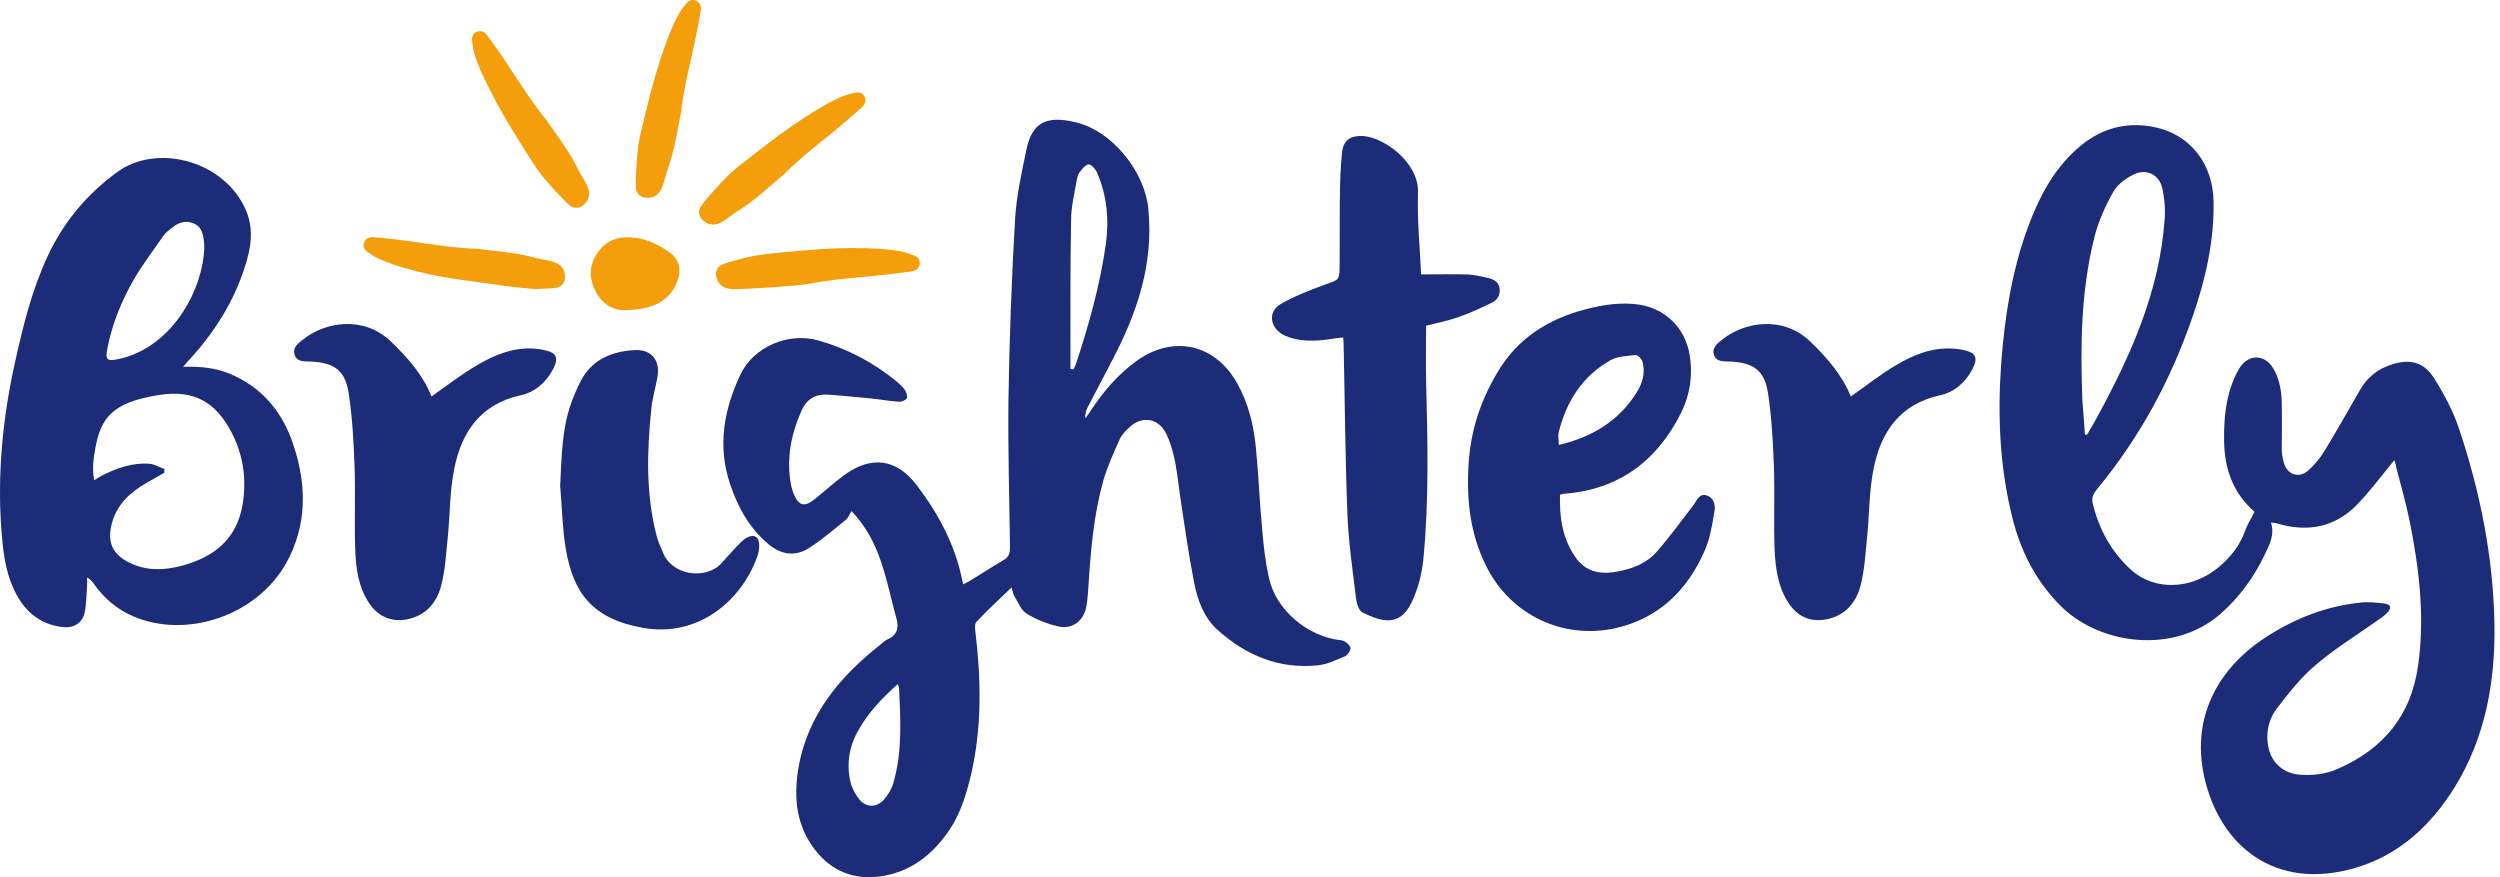 <?xml version="1.0" encoding="UTF-8"?> <svg xmlns="http://www.w3.org/2000/svg" width="114" height="40" viewBox="0 0 114 40" fill="none"><path d="M109.181 20.982C108.615 21.672 108.092 22.377 107.484 23.011C106.466 24.054 105.222 24.279 103.837 23.871C103.766 23.842 103.681 23.842 103.554 23.828C103.738 24.392 103.483 24.843 103.271 25.294C102.777 26.323 102.126 27.224 101.264 27.985C99.129 29.859 95.778 29.394 94.011 27.675C92.852 26.534 92.145 25.153 91.763 23.603C91.184 21.292 91.085 18.953 91.254 16.585C91.41 14.472 91.735 12.372 92.47 10.371C92.965 9.033 93.601 7.792 94.676 6.82C95.694 5.89 96.881 5.524 98.224 5.792C99.85 6.116 100.924 7.454 100.939 9.216C100.967 11.005 100.571 12.739 99.991 14.415C99.002 17.304 97.574 19.953 95.623 22.306C95.467 22.504 95.368 22.673 95.425 22.941C95.708 24.138 96.287 25.181 97.192 25.998C98.267 26.957 99.949 26.886 101.179 25.858C101.716 25.407 102.14 24.871 102.381 24.195C102.48 23.913 102.649 23.659 102.805 23.335C102.819 23.349 102.819 23.377 102.805 23.335C101.829 22.49 101.433 21.377 101.419 20.108C101.405 19.094 101.49 18.093 101.928 17.149C101.985 17.008 102.07 16.881 102.14 16.755C102.55 16.134 103.285 16.149 103.667 16.811C103.964 17.318 104.049 17.896 104.049 18.474C104.063 19.15 104.049 19.826 104.049 20.517C104.049 20.714 104.091 20.911 104.148 21.109C104.303 21.658 104.841 21.827 105.265 21.447C105.547 21.193 105.802 20.883 106 20.559C106.565 19.629 107.103 18.671 107.64 17.741C107.965 17.191 108.432 16.825 109.039 16.628C109.902 16.346 110.524 16.501 111.005 17.262C111.457 17.98 111.867 18.756 112.136 19.559C113.097 22.433 113.691 25.407 113.747 28.45C113.79 31.071 113.337 33.622 111.938 35.891C110.863 37.624 109.421 38.976 107.428 39.568C103.724 40.667 101.207 38.54 100.514 35.425C99.864 32.495 101.363 30.268 103.455 28.972C104.727 28.168 106.127 27.633 107.64 27.478C107.993 27.436 108.361 27.478 108.728 27.52C109.011 27.548 109.068 27.718 108.87 27.929C108.743 28.07 108.587 28.168 108.432 28.281C107.47 28.958 106.466 29.578 105.576 30.338C104.925 30.888 104.374 31.593 103.851 32.269C103.483 32.734 103.328 33.312 103.413 33.932C103.512 34.721 104.077 35.27 104.883 35.327C105.491 35.369 106.085 35.299 106.636 35.045C108.714 34.129 109.958 32.593 110.269 30.324C110.58 28.098 110.312 25.914 109.874 23.73C109.704 22.912 109.478 22.123 109.266 21.306C109.252 21.179 109.209 21.052 109.181 20.982ZM95.072 19.812C95.1 19.812 95.142 19.826 95.17 19.826C95.34 19.545 95.496 19.263 95.651 18.981C97.178 16.177 98.465 13.288 98.705 10.047C98.747 9.554 98.705 9.033 98.592 8.553C98.45 7.962 97.871 7.68 97.319 7.947C96.952 8.117 96.57 8.398 96.372 8.737C96.005 9.385 95.694 10.075 95.51 10.794C94.888 13.26 94.859 15.782 94.958 18.305C95.001 18.812 95.043 19.319 95.072 19.812Z" fill="#1C2C78"></path><path d="M46.127 26.788C45.547 27.337 45.024 27.83 44.529 28.352C44.444 28.436 44.459 28.633 44.473 28.774C44.741 30.973 44.784 33.171 44.275 35.341C44.063 36.229 43.794 37.116 43.271 37.877C42.508 38.99 41.518 39.766 40.147 39.963C38.931 40.132 37.913 39.723 37.164 38.751C36.315 37.652 36.188 36.398 36.4 35.073C36.81 32.593 38.309 30.832 40.217 29.338C40.288 29.282 40.359 29.211 40.444 29.169C40.91 28.972 41.009 28.648 40.868 28.168C40.5 26.844 40.288 25.463 39.553 24.251C39.369 23.955 39.171 23.673 38.832 23.307C38.747 23.434 38.691 23.589 38.592 23.687C38.04 24.124 37.517 24.589 36.923 24.97C36.287 25.392 35.637 25.308 35.043 24.815C34.166 24.082 33.643 23.124 33.29 22.067C32.71 20.334 33.007 18.699 33.757 17.093C34.364 15.796 35.976 15.134 37.333 15.529C38.648 15.909 39.836 16.529 40.896 17.403C41.023 17.515 41.165 17.642 41.264 17.783C41.334 17.896 41.391 18.065 41.348 18.164C41.306 18.248 41.108 18.333 40.995 18.319C40.557 18.29 40.104 18.206 39.666 18.164C39.03 18.107 38.38 18.037 37.729 17.994C37.178 17.966 36.782 18.206 36.556 18.713C36.061 19.812 35.849 20.94 36.075 22.137C36.103 22.25 36.132 22.363 36.174 22.476C36.414 23.081 36.683 23.152 37.192 22.729C37.63 22.377 38.04 21.996 38.507 21.658C39.723 20.77 40.882 20.911 41.801 22.123C42.79 23.42 43.554 24.843 43.879 26.463C43.893 26.506 43.907 26.548 43.922 26.647C44.049 26.576 44.162 26.534 44.261 26.463C44.756 26.168 45.236 25.843 45.731 25.561C45.986 25.421 46.056 25.252 46.056 24.984C46.028 22.715 45.957 20.46 45.986 18.192C46.028 15.486 46.127 12.781 46.282 10.075C46.339 8.99 46.579 7.905 46.806 6.82C47.06 5.566 47.739 5.27 49.011 5.566C50.722 5.946 52.206 7.849 52.362 9.512C52.616 12.034 51.853 14.274 50.708 16.445C50.34 17.163 49.958 17.868 49.591 18.586C49.52 18.727 49.477 18.882 49.492 19.08C49.562 18.981 49.619 18.896 49.69 18.798C50.283 17.882 50.976 17.064 51.867 16.43C53.535 15.261 55.429 15.698 56.419 17.487C56.928 18.389 57.168 19.39 57.267 20.404C57.395 21.672 57.437 22.955 57.564 24.223C57.621 24.927 57.706 25.646 57.861 26.337C58.172 27.816 59.642 29.042 61.155 29.197C61.311 29.211 61.509 29.366 61.579 29.521C61.622 29.606 61.466 29.859 61.353 29.916C60.943 30.085 60.533 30.296 60.095 30.338C58.328 30.522 56.815 29.888 55.514 28.718C54.892 28.154 54.609 27.365 54.454 26.576C54.2 25.28 54.016 23.969 53.818 22.659C53.676 21.686 53.62 20.7 53.182 19.784C52.842 19.08 52.107 18.939 51.528 19.46C51.344 19.629 51.16 19.812 51.061 20.024C50.778 20.658 50.481 21.306 50.297 21.968C49.888 23.448 49.746 24.984 49.647 26.52C49.619 26.9 49.605 27.295 49.534 27.675C49.407 28.323 48.884 28.718 48.248 28.563C47.753 28.45 47.258 28.253 46.82 27.985C46.565 27.83 46.438 27.478 46.268 27.21C46.212 27.14 46.198 27.013 46.127 26.788ZM48.813 16.825C48.855 16.825 48.898 16.839 48.955 16.839C48.983 16.769 49.025 16.698 49.053 16.628C49.647 14.838 50.156 13.02 50.425 11.146C50.58 10.019 50.481 8.906 50.015 7.849C49.944 7.694 49.746 7.482 49.633 7.497C49.477 7.525 49.336 7.722 49.223 7.863C49.152 7.962 49.124 8.102 49.096 8.229C48.997 8.835 48.841 9.427 48.841 10.033C48.799 12.302 48.813 14.556 48.813 16.825ZM40.938 31.198C40.217 31.832 39.595 32.494 39.143 33.298C38.705 34.059 38.592 34.862 38.789 35.693C38.86 35.961 39.016 36.243 39.185 36.454C39.482 36.821 39.949 36.835 40.274 36.496C40.486 36.271 40.656 35.989 40.74 35.693C41.151 34.27 41.066 32.804 40.995 31.339C40.995 31.311 40.967 31.283 40.938 31.198Z" fill="#1C2C78"></path><path d="M8.351 16.726C9.242 16.698 10.005 16.797 10.712 17.149C12.084 17.797 12.932 18.91 13.384 20.305C13.992 22.137 14.006 23.969 13.045 25.688C11.702 28.07 8.507 29.155 6.061 28.098C5.312 27.774 4.732 27.267 4.265 26.604C4.195 26.506 4.124 26.407 3.969 26.337C3.969 26.477 3.983 26.604 3.969 26.745C3.94 27.154 3.94 27.562 3.855 27.957C3.742 28.436 3.318 28.662 2.823 28.591C1.735 28.45 1.056 27.802 0.618 26.844C0.236 26.012 0.137 25.111 0.067 24.209C-0.131 21.616 0.123 19.037 0.689 16.501C1.056 14.838 1.466 13.189 2.187 11.653C2.908 10.117 3.954 8.863 5.34 7.849C7.192 6.496 10.302 7.356 11.235 9.638C11.589 10.512 11.433 11.358 11.15 12.217C10.642 13.795 9.765 15.162 8.662 16.374C8.577 16.459 8.493 16.557 8.351 16.726ZM7.503 21.391C7.503 21.447 7.489 21.503 7.489 21.56C7.22 21.715 6.952 21.87 6.669 22.025C5.919 22.462 5.326 23.011 5.1 23.871C4.873 24.716 5.128 25.28 5.905 25.66C6.683 26.041 7.475 26.012 8.28 25.801C9.765 25.407 10.811 24.575 11.066 22.983C11.249 21.856 11.094 20.756 10.571 19.742C9.836 18.319 8.846 17.769 7.263 18.009C5.085 18.347 4.605 19.08 4.35 20.418C4.265 20.883 4.195 21.377 4.294 21.898C4.435 21.813 4.52 21.757 4.619 21.701C5.312 21.348 6.047 21.081 6.853 21.151C7.065 21.179 7.277 21.306 7.503 21.391ZM9.313 11.344C9.313 11.259 9.313 11.203 9.313 11.132C9.27 10.766 9.256 10.371 8.832 10.188C8.422 10.019 8.083 10.174 7.772 10.442C7.658 10.526 7.545 10.625 7.46 10.738C6.994 11.414 6.499 12.062 6.089 12.767C5.538 13.739 5.114 14.768 4.902 15.867C4.788 16.402 4.873 16.487 5.396 16.374C5.524 16.346 5.651 16.318 5.778 16.275C7.969 15.585 9.242 13.161 9.313 11.344Z" fill="#1C2C78"></path><path d="M71.136 22.56C71.108 23.617 71.25 24.617 71.9 25.491C72.31 26.027 72.889 26.182 73.54 26.097C74.332 25.984 75.067 25.731 75.59 25.111C76.169 24.448 76.678 23.73 77.216 23.039C77.371 22.842 77.47 22.49 77.809 22.588C78.163 22.687 78.234 23.039 78.177 23.335C78.078 23.927 77.979 24.547 77.739 25.096C76.947 26.914 75.646 28.197 73.653 28.648C71.264 29.169 68.903 28.042 67.8 25.872C67.008 24.322 66.853 22.673 66.98 20.982C67.093 19.559 67.531 18.248 68.266 17.008C69.186 15.43 70.585 14.556 72.296 14.105C73.102 13.894 73.936 13.767 74.77 13.894C75.972 14.091 76.848 14.979 77.046 16.177C77.201 17.093 77.074 17.98 76.664 18.812C75.561 21.024 73.808 22.335 71.292 22.518C71.264 22.518 71.221 22.532 71.136 22.56ZM71.08 20.291C72.621 19.925 73.808 19.192 74.614 17.924C74.897 17.487 75.053 16.98 74.883 16.459C74.841 16.346 74.671 16.177 74.572 16.191C74.19 16.233 73.78 16.247 73.455 16.416C72.168 17.135 71.433 18.291 71.08 19.7C71.037 19.855 71.08 20.038 71.08 20.291Z" fill="#1C2C78"></path><path d="M64.803 12.513C65.538 12.513 66.216 12.499 66.895 12.513C67.206 12.527 67.517 12.598 67.828 12.668C68.083 12.724 68.337 12.837 68.38 13.147C68.422 13.457 68.266 13.697 68.012 13.809C67.503 14.063 66.994 14.289 66.471 14.472C65.99 14.641 65.467 14.739 65.029 14.852C65.029 15.684 65.015 16.501 65.029 17.318C65.1 20.066 65.17 22.8 64.902 25.533C64.831 26.21 64.647 26.9 64.35 27.506C63.827 28.577 63.007 28.366 62.131 27.929C61.961 27.844 61.862 27.52 61.834 27.281C61.678 25.97 61.48 24.66 61.438 23.335C61.339 20.785 61.325 18.234 61.268 15.669C61.268 15.585 61.254 15.514 61.254 15.388C61.113 15.402 61 15.416 60.873 15.43C60.18 15.543 59.487 15.613 58.808 15.388C58.681 15.345 58.568 15.303 58.455 15.233C57.889 14.88 57.833 14.19 58.398 13.866C59.035 13.499 59.727 13.232 60.42 12.978C61.042 12.753 61.085 12.795 61.085 12.147C61.099 11.062 61.085 9.962 61.099 8.877C61.113 8.229 61.127 7.595 61.198 6.947C61.254 6.397 61.579 6.186 62.117 6.2C63.092 6.242 64.704 7.398 64.661 8.779C64.619 10.019 64.746 11.259 64.803 12.513Z" fill="#1C2C78"></path><path d="M19.675 18.079C20.382 17.586 21.061 17.05 21.796 16.628C22.574 16.177 23.394 15.839 24.327 15.895C24.496 15.909 24.652 15.923 24.822 15.966C25.373 16.078 25.486 16.304 25.232 16.811C24.921 17.417 24.412 17.882 23.747 18.023C21.938 18.417 21.061 19.672 20.722 21.334C20.509 22.349 20.524 23.406 20.425 24.434C20.34 25.195 20.312 25.984 20.114 26.717C19.916 27.478 19.421 28.07 18.573 28.239C17.866 28.38 17.244 28.126 16.834 27.506C16.339 26.759 16.226 25.914 16.198 25.054C16.155 23.8 16.212 22.546 16.169 21.292C16.127 20.165 16.07 19.052 15.901 17.938C15.745 16.895 15.25 16.543 14.19 16.487C13.893 16.473 13.526 16.529 13.427 16.149C13.342 15.81 13.639 15.627 13.865 15.444C14.854 14.683 16.565 14.387 17.809 15.557C18.587 16.304 19.294 17.107 19.675 18.079Z" fill="#1C2C78"></path><path d="M84.398 18.079C85.105 17.586 85.755 17.065 86.476 16.642C87.253 16.177 88.102 15.839 89.049 15.895C89.219 15.909 89.374 15.923 89.544 15.966C90.095 16.078 90.208 16.304 89.954 16.811C89.643 17.417 89.134 17.882 88.469 18.023C86.66 18.417 85.783 19.672 85.444 21.334C85.232 22.349 85.246 23.406 85.147 24.434C85.062 25.195 85.034 25.984 84.836 26.717C84.638 27.478 84.143 28.07 83.295 28.239C82.574 28.38 81.994 28.14 81.584 27.534C81.075 26.788 80.962 25.914 80.92 25.054C80.877 23.8 80.934 22.546 80.891 21.292C80.849 20.179 80.793 19.052 80.623 17.938C80.467 16.895 79.972 16.543 78.912 16.487C78.615 16.473 78.248 16.529 78.149 16.149C78.064 15.81 78.361 15.627 78.587 15.444C79.577 14.683 81.287 14.387 82.531 15.557C83.309 16.304 84.002 17.107 84.398 18.079Z" fill="#1C2C78"></path><path d="M25.543 22.151C25.613 20.869 25.613 19.587 26.052 18.361C26.179 18.023 26.32 17.684 26.49 17.36C26.999 16.388 27.904 16.022 28.936 15.965C29.699 15.923 30.109 16.416 29.982 17.177C29.897 17.671 29.741 18.164 29.699 18.657C29.501 20.587 29.445 22.518 29.939 24.42C29.996 24.674 30.109 24.899 30.208 25.139C30.604 26.252 32.145 26.435 32.852 25.731C33.092 25.477 33.318 25.209 33.559 24.956C33.714 24.801 33.87 24.617 34.053 24.519C34.379 24.336 34.619 24.477 34.619 24.857C34.619 25.04 34.591 25.238 34.52 25.407C33.813 27.379 31.848 29.07 29.346 28.634C26.985 28.225 26.136 27.013 25.797 25.012C25.642 24.068 25.627 23.096 25.543 22.151Z" fill="#1C2C78"></path><path d="M28.582 14.134C27.96 14.19 27.437 13.866 27.126 13.218C26.829 12.598 26.886 11.992 27.31 11.442C27.79 10.808 28.497 10.738 29.19 10.879C29.671 10.977 30.137 11.231 30.533 11.513C31 11.837 31.084 12.316 30.872 12.865C30.561 13.683 29.77 14.134 28.582 14.134Z" fill="#F59E0B"></path><path fill-rule="evenodd" clip-rule="evenodd" d="M29.176 6.24C29.105 6.543 29.051 7.092 29.021 7.581C29.006 7.828 28.996 8.064 28.993 8.251C28.992 8.345 28.992 8.427 28.994 8.494C28.996 8.556 29 8.616 29.009 8.656C29.01 8.66 29.011 8.664 29.012 8.668C29.052 8.791 29.125 8.888 29.229 8.949C29.328 9.007 29.445 9.026 29.562 9.017C29.794 9.015 29.986 8.893 30.1 8.717C30.188 8.58 30.246 8.406 30.291 8.244C30.309 8.181 30.325 8.122 30.34 8.065C30.366 7.966 30.39 7.876 30.418 7.794C30.689 7.059 30.808 6.424 30.937 5.732C30.975 5.525 31.015 5.314 31.06 5.092C31.061 5.088 31.061 5.084 31.062 5.08C31.106 4.669 31.194 4.196 31.269 3.791L31.272 3.774C31.344 3.427 31.422 3.081 31.5 2.731L31.514 2.67C31.597 2.3 31.681 1.926 31.757 1.548C31.834 1.185 31.895 0.822 31.955 0.462L31.955 0.461C31.956 0.46 31.956 0.459 31.956 0.459C31.956 0.458 31.956 0.457 31.956 0.457C31.975 0.318 31.942 0.131 31.76 0.045C31.577 -0.058 31.401 0.032 31.312 0.144C31.189 0.288 31.062 0.451 30.966 0.618L30.965 0.619C30.639 1.196 30.423 1.804 30.211 2.415L30.211 2.415C29.784 3.661 29.48 4.953 29.177 6.237L29.176 6.24Z" fill="#F59E0B"></path><path fill-rule="evenodd" clip-rule="evenodd" d="M24.419 7.609C24.587 7.871 24.944 8.292 25.275 8.655C25.442 8.838 25.605 9.009 25.738 9.141C25.804 9.208 25.863 9.265 25.913 9.31C25.959 9.352 26.005 9.391 26.04 9.413C26.043 9.415 26.047 9.417 26.051 9.419C26.167 9.476 26.288 9.491 26.403 9.46C26.515 9.429 26.609 9.359 26.685 9.269C26.845 9.102 26.892 8.88 26.844 8.676C26.807 8.517 26.722 8.354 26.638 8.209C26.605 8.153 26.573 8.1 26.542 8.049C26.49 7.962 26.441 7.882 26.402 7.805C26.063 7.099 25.689 6.571 25.281 5.996C25.159 5.825 25.035 5.649 24.907 5.463C24.904 5.459 24.902 5.456 24.899 5.452C24.634 5.134 24.355 4.742 24.117 4.405L24.107 4.391C23.907 4.099 23.712 3.801 23.515 3.501L23.481 3.449C23.273 3.131 23.063 2.811 22.844 2.493C22.636 2.185 22.417 1.888 22.201 1.594L22.2 1.593C22.2 1.593 22.199 1.592 22.199 1.592C22.198 1.591 22.198 1.59 22.198 1.59C22.111 1.48 21.953 1.373 21.765 1.443C21.564 1.502 21.505 1.69 21.524 1.832C21.541 2.02 21.57 2.225 21.623 2.41L21.623 2.412C21.811 3.047 22.098 3.624 22.389 4.202L22.39 4.202C22.988 5.376 23.704 6.494 24.417 7.606L24.419 7.609Z" fill="#F59E0B"></path><path fill-rule="evenodd" clip-rule="evenodd" d="M23.009 13.034C23.317 13.082 23.832 13.135 24.362 13.179C24.61 13.175 24.847 13.166 25.034 13.154C25.128 13.149 25.211 13.142 25.277 13.135C25.34 13.128 25.399 13.119 25.438 13.107C25.442 13.106 25.446 13.105 25.45 13.103C25.57 13.054 25.661 12.974 25.714 12.866C25.765 12.762 25.774 12.646 25.756 12.53C25.736 12.299 25.6 12.118 25.415 12.018C25.271 11.941 25.092 11.898 24.927 11.865C24.863 11.852 24.802 11.841 24.743 11.83C24.643 11.812 24.55 11.796 24.467 11.774C23.711 11.561 23.066 11.492 22.364 11.418C22.154 11.396 21.939 11.373 21.715 11.345C21.71 11.345 21.706 11.345 21.702 11.344C21.287 11.332 20.808 11.282 20.396 11.238L20.379 11.236C20.027 11.192 19.674 11.142 19.318 11.091L19.256 11.082C18.88 11.027 18.499 10.973 18.115 10.927C17.746 10.879 17.378 10.847 17.014 10.814L17.012 10.814C17.011 10.814 17.011 10.814 17.01 10.814C17.009 10.814 17.009 10.814 17.008 10.814C16.868 10.806 16.683 10.854 16.612 11.041C16.523 11.23 16.626 11.398 16.745 11.478C16.899 11.589 17.072 11.703 17.246 11.786L17.248 11.786C17.85 12.065 18.474 12.233 19.102 12.396L19.102 12.396C20.382 12.724 21.701 12.833 23.009 13.034Z" fill="#F59E0B"></path><path fill-rule="evenodd" clip-rule="evenodd" d="M33.55 7.688C33.306 7.882 32.923 8.279 32.595 8.645C32.429 8.829 32.275 9.008 32.157 9.154C32.097 9.226 32.046 9.291 32.006 9.345C31.969 9.395 31.935 9.444 31.917 9.481C31.915 9.485 31.913 9.489 31.912 9.493C31.867 9.614 31.864 9.735 31.908 9.847C31.95 9.954 32.029 10.04 32.127 10.106C32.31 10.248 32.537 10.271 32.735 10.203C32.89 10.15 33.043 10.049 33.18 9.95C33.233 9.912 33.282 9.875 33.329 9.839C33.411 9.778 33.486 9.722 33.559 9.675C34.229 9.266 34.717 8.841 35.248 8.377C35.407 8.239 35.57 8.097 35.742 7.951C35.746 7.948 35.749 7.945 35.752 7.942C36.042 7.647 36.405 7.33 36.716 7.059L36.729 7.048C37 6.82 37.277 6.596 37.556 6.37L37.605 6.331C37.901 6.092 38.199 5.85 38.494 5.6C38.779 5.362 39.053 5.115 39.324 4.87L39.325 4.869C39.326 4.869 39.326 4.868 39.327 4.868C39.327 4.867 39.328 4.867 39.328 4.866C39.429 4.77 39.519 4.602 39.43 4.422C39.35 4.229 39.157 4.19 39.017 4.224C38.831 4.26 38.63 4.31 38.451 4.381L38.449 4.382C37.835 4.634 37.288 4.977 36.741 5.326L36.741 5.326C35.631 6.04 34.589 6.866 33.553 7.686L33.55 7.688Z" fill="#F59E0B"></path><path fill-rule="evenodd" clip-rule="evenodd" d="M35.213 11.555C34.901 11.581 34.375 11.653 33.898 11.775C33.658 11.836 33.43 11.9 33.25 11.954C33.16 11.982 33.082 12.008 33.019 12.03C32.959 12.051 32.904 12.073 32.869 12.094C32.865 12.096 32.861 12.098 32.858 12.101C32.752 12.176 32.683 12.276 32.657 12.393C32.632 12.505 32.65 12.621 32.694 12.73C32.767 12.949 32.943 13.094 33.146 13.148C33.303 13.189 33.488 13.19 33.657 13.184C33.722 13.181 33.784 13.178 33.843 13.174C33.945 13.169 34.038 13.164 34.125 13.165C35.495 13.105 35.92 13.023 36.253 13.023C36.462 12.996 36.676 12.968 36.901 12.943C36.906 12.942 36.91 12.941 36.914 12.941C37.32 12.856 37.798 12.794 38.208 12.741L38.225 12.739C38.578 12.7 38.933 12.667 39.291 12.634L39.354 12.628C39.733 12.593 40.115 12.558 40.5 12.514C40.87 12.474 41.235 12.42 41.597 12.367L41.599 12.367C41.599 12.367 41.6 12.367 41.601 12.367C41.601 12.367 41.602 12.366 41.603 12.366C41.741 12.342 41.909 12.252 41.935 12.053C41.977 11.849 41.837 11.709 41.703 11.66C41.528 11.587 41.333 11.517 41.144 11.477L41.142 11.476C40.491 11.345 39.845 11.327 39.197 11.314L39.196 11.314C37.875 11.293 36.956 11.401 35.637 11.509L35.213 11.555Z" fill="#F59E0B"></path></svg> 